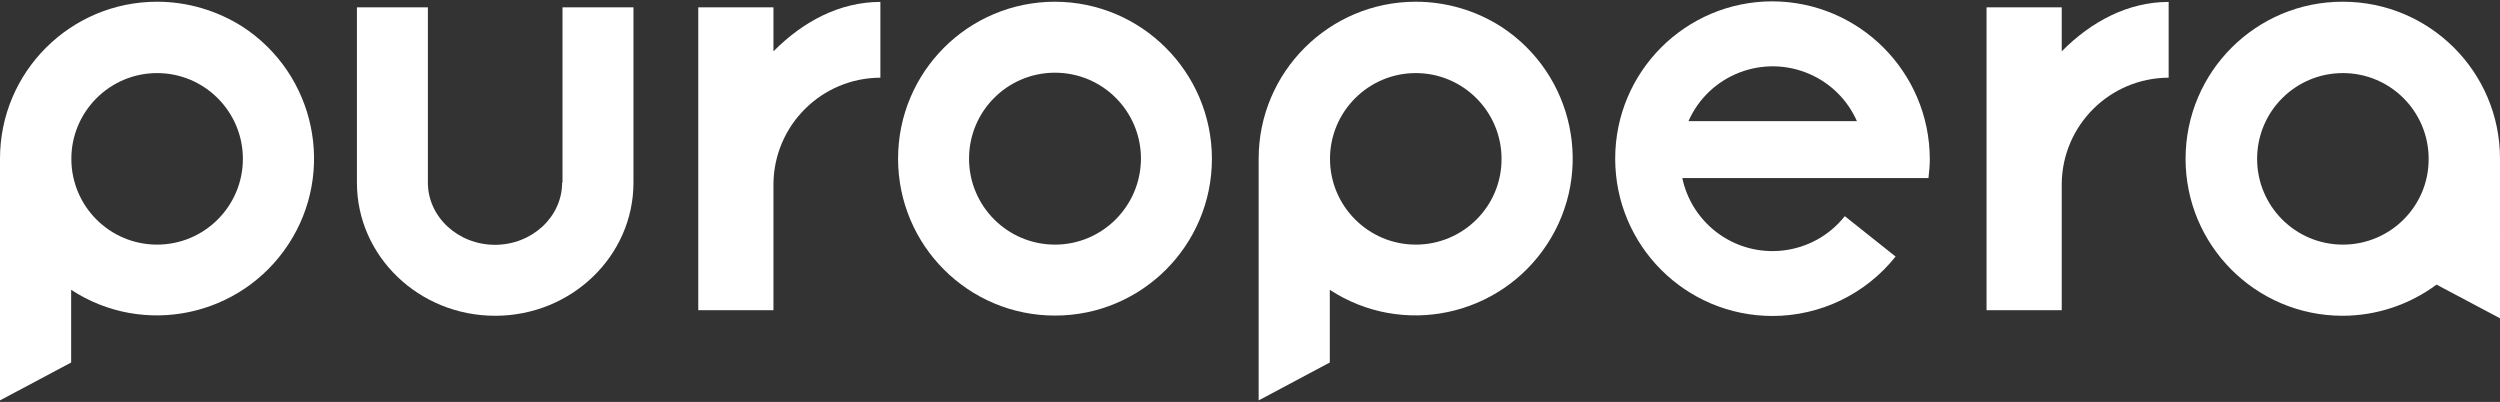 <?xml version="1.0" encoding="utf-8"?>
<!-- Generator: Adobe Illustrator 26.0.1, SVG Export Plug-In . SVG Version: 6.00 Build 0)  -->
<svg version="1.1" id="レイヤー_1" xmlns="http://www.w3.org/2000/svg" xmlns:xlink="http://www.w3.org/1999/xlink" x="0px"
	 y="0px" viewBox="0 0 1300 209" style="enable-background:new 0 0 1300 209;" xml:space="preserve">
<rect x="0" y="0" width="1300" height="209" fill="#333333" stroke="none"/>
<style type="text/css">
	.st0{fill:#FFFFFF;}
</style>
<g>
	<path id="パス_2" class="st0" d="M736.2,0.9c-45.1,0-81.7,36.6-81.7,81.6c0,0,0,0,0,0v125.7l37-19.7v-37.8
		c37.7,24.7,88.3,14,113-23.7s14-88.3-23.7-113C767.6,5.5,752.1,0.9,736.2,0.9z M736.2,127.2c-24.6,0-44.6-20-44.6-44.6
		s20-44.6,44.6-44.6c24.6,0,44.6,20,44.6,44.6c0,0,0,0,0,0C780.9,107.2,760.9,127.2,736.2,127.2L736.2,127.2z"/>
	<path id="パス_3" class="st0" d="M1218.3,0.9c-45.1-0.1-81.7,36.4-81.8,81.5c-0.1,45.1,36.4,81.7,81.5,81.8
		c17.7,0,34.8-5.7,49-16.2l33,17.5V82.5C1300,37.4,1263.4,0.9,1218.3,0.9C1218.3,0.9,1218.3,0.9,1218.3,0.9z M1218.3,127.2
		c-24.7,0-44.6-20-44.6-44.6c0-24.7,20-44.6,44.6-44.6c24.7,0,44.6,20,44.6,44.6c0,0,0,0,0,0C1263,107.2,1243,127.2,1218.3,127.2z"
		/>
	<path id="パス_4" class="st0" d="M81.7,0.9C36.6,0.9,0,37.4,0,82.5c0,0,0,0,0,0v125.7l37-19.7v-37.8c37.7,24.7,88.3,14,113-23.7
		s14-88.3-23.7-113C113,5.5,97.5,0.9,81.7,0.9z M81.7,127.2c-24.7,0-44.6-20-44.6-44.6s20-44.6,44.6-44.6s44.6,20,44.6,44.6
		c0,0,0,0,0,0C126.3,107.2,106.3,127.2,81.7,127.2z"/>
	<path id="パス_5" class="st0" d="M292.3,95c0,17.8-15.7,32.3-34.9,32.3s-34.9-14.5-34.9-32.3V3.8h-36.9V95
		c0,38.2,32.2,69.2,71.9,69.2s71.9-31.1,71.9-69.2V3.8h-36.9V95z"/>
	<path id="パス_6" class="st0" d="M548.6,0.9c-45.1,0-81.6,36.5-81.6,81.6c0,45.1,36.5,81.6,81.6,81.6s81.6-36.5,81.6-81.6
		c0,0,0,0,0,0C630.1,37.5,593.6,1,548.6,0.9z M548.6,127.2c-24.7,0-44.7-20-44.7-44.7c0-24.7,20-44.7,44.7-44.7
		c24.7,0,44.7,20,44.7,44.7c0,0,0,0,0,0C593.2,107.2,573.2,127.2,548.6,127.2z"/>
	<path id="パス_7" class="st0" d="M402.2,3.8h-39.1v157.5h39.1V95.4c0.4-30.4,25.1-54.9,55.6-55V1c-20.9,0-40.1,10-55.6,25.7V3.8z
		"/>
	<path id="パス_8" class="st0" d="M1072,3.8H1033v157.5h39.1V95.4c0.4-30.4,25.1-54.9,55.6-55V1c-20.9,0-40.1,10-55.6,25.7V3.8z"
		/>
	<path id="パス_9" class="st0" d="M921.7,0.7c-45.2,0-81.8,36.6-81.8,81.8s36.6,81.8,81.8,81.8c24.9,0,48.5-11.4,64-30.9l-26.4-21
		c-16.5,20.8-46.7,24.2-67.4,7.8c-8.7-6.9-14.8-16.7-17.1-27.6h128c0.4-3.3,0.7-6.7,0.7-10C1003.3,37.4,966.8,0.9,921.7,0.7z
		 M878,63c10.7-24.2,39-35.1,63.2-24.4c10.9,4.8,19.6,13.5,24.4,24.4H878z"/>
</g>
</svg>
